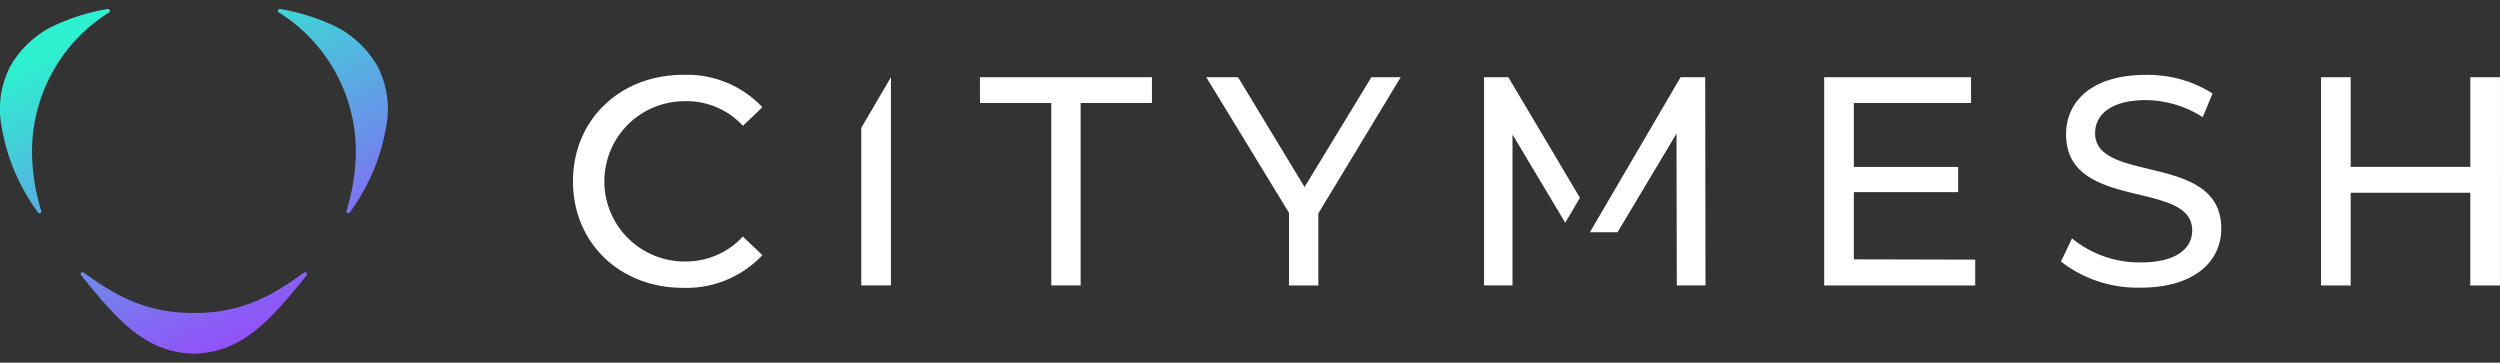<svg xmlns="http://www.w3.org/2000/svg" xmlns:xlink="http://www.w3.org/1999/xlink" width="255.97" height="37.13" viewBox="0 0 255.97 37.13">
  <rect x="0" y="0" width="255.97" height="37.13" fill="#333333" stroke="none"/>
  <defs>
    <clipPath id="clip-path">
      <rect id="Rectangle_4" data-name="Rectangle 4" width="255.97" height="37.13" fill="#fff"/>
    </clipPath>
    <linearGradient id="linear-gradient" x1="0.425" y1="-0.032" x2="0.886" y2="0.888" gradientUnits="objectBoundingBox">
      <stop offset="0" stop-color="#2df1d0"/>
      <stop offset="1" stop-color="#9848fc"/>
    </linearGradient>
  </defs>
  <g id="logo" transform="translate(0)">
    <g id="logo-citymesh" transform="translate(0)" clip-path="url(#clip-path)">
      <path id="Path_7" data-name="Path 7" d="M102.1,59.8a7.84,7.84,0,0,1,5.983,2.519l1.995-1.9a10.6,10.6,0,0,0-8.1-3.318C95.5,57.1,90.681,61.7,90.681,68s4.788,10.907,11.263,10.907a10.65,10.65,0,0,0,8.13-3.348l-1.995-1.9a7.935,7.935,0,0,1-5.983,2.549,8.2,8.2,0,1,1,0-16.405Zm30.255.183h7.3V78.66h3.005V59.982h7.3V57.339H132.351Zm26.421-2.64,6.812,11.244,6.842-11.244h3.005l-8.437,13.947v7.373h-3.005V71.228l-8.471-13.887ZM120.2,78.662h3.038V57.342L120.2,62.534Zm63.764,0V57.339h2.485l7.335,12.352-1.507,2.549-5.4-9.032V78.663ZM284.948,57.339v9.187H272.7V57.339h-3.038V78.663H272.7V69.169h12.244v9.494h3.038V57.339ZM251.716,59.69c-3.622,0-5.186,1.537-5.186,3.381,0,2.346,2.609,2.974,5.482,3.665,3.52.847,7.437,1.789,7.437,6.1,0,3.257-2.608,6.052-8.256,6.052a12.787,12.787,0,0,1-8.161-2.673l1.134-2.366a10.925,10.925,0,0,0,7.027,2.458c3.682,0,5.278-1.446,5.278-3.287,0-2.34-2.593-2.965-5.455-3.656-3.527-.851-7.461-1.8-7.461-6.175,0-3.287,2.546-6.082,8.161-6.082a12.405,12.405,0,0,1,6.842,1.9l-1.011,2.427A10.894,10.894,0,0,0,251.716,59.69Zm-29.888,9.418h10.679V66.529H221.828V59.985h12V57.342H218.791V78.665h15.464V76.022l-12.429-.031V69.11ZM194.8,73.222l9.29-15.883h2.517l.032,21.323H203.7l-.03-15.545-6.036,10.1Z" transform="translate(-32.016 -49.438)" fill="#fff" fill-rule="evenodd"/>
    </g>
    <path id="Path_8" data-name="Path 8" d="M70.725,56.326a10.262,10.262,0,0,0-4.273-4.139A21.367,21.367,0,0,0,60.7,50.36a.191.191,0,0,0-.213.114.184.184,0,0,0,.074.233,16.785,16.785,0,0,1,7.882,14.64,20.93,20.93,0,0,1-.956,5.679.2.2,0,0,0,.035.17.192.192,0,0,0,.15.074h0a.177.177,0,0,0,.155-.081,20.619,20.619,0,0,0,3.86-9.674,9.519,9.519,0,0,0-.969-5.192ZM43.178,50.707a.187.187,0,0,0,.074-.233.193.193,0,0,0-.213-.114,21.274,21.274,0,0,0-5.747,1.826,10.262,10.262,0,0,0-4.273,4.139,9.542,9.542,0,0,0-.969,5.192A20.6,20.6,0,0,0,35.9,71.186a.18.18,0,0,0,.162.086h0a.19.19,0,0,0,.147-.074.193.193,0,0,0,.033-.175A20.958,20.958,0,0,1,35.3,65.35a16.78,16.78,0,0,1,7.882-14.64Zm19.983,26.63a.193.193,0,0,1,.246.025.187.187,0,0,1,.013.251c-.251.32-.517.652-.786.982-3.2,3.86-6.026,6.957-10.763,7.054-4.737-.094-7.565-3.193-10.763-7.054-.269-.33-.533-.662-.786-.982a.187.187,0,0,1,.013-.251.19.19,0,0,1,.246-.025c2.929,2.126,6.216,4.19,11.291,4.144C56.946,81.524,60.233,79.46,63.162,77.337Z" transform="translate(-32.016 -49.438)" fill-rule="evenodd" fill="url(#linear-gradient)"/>
  </g>
</svg>

